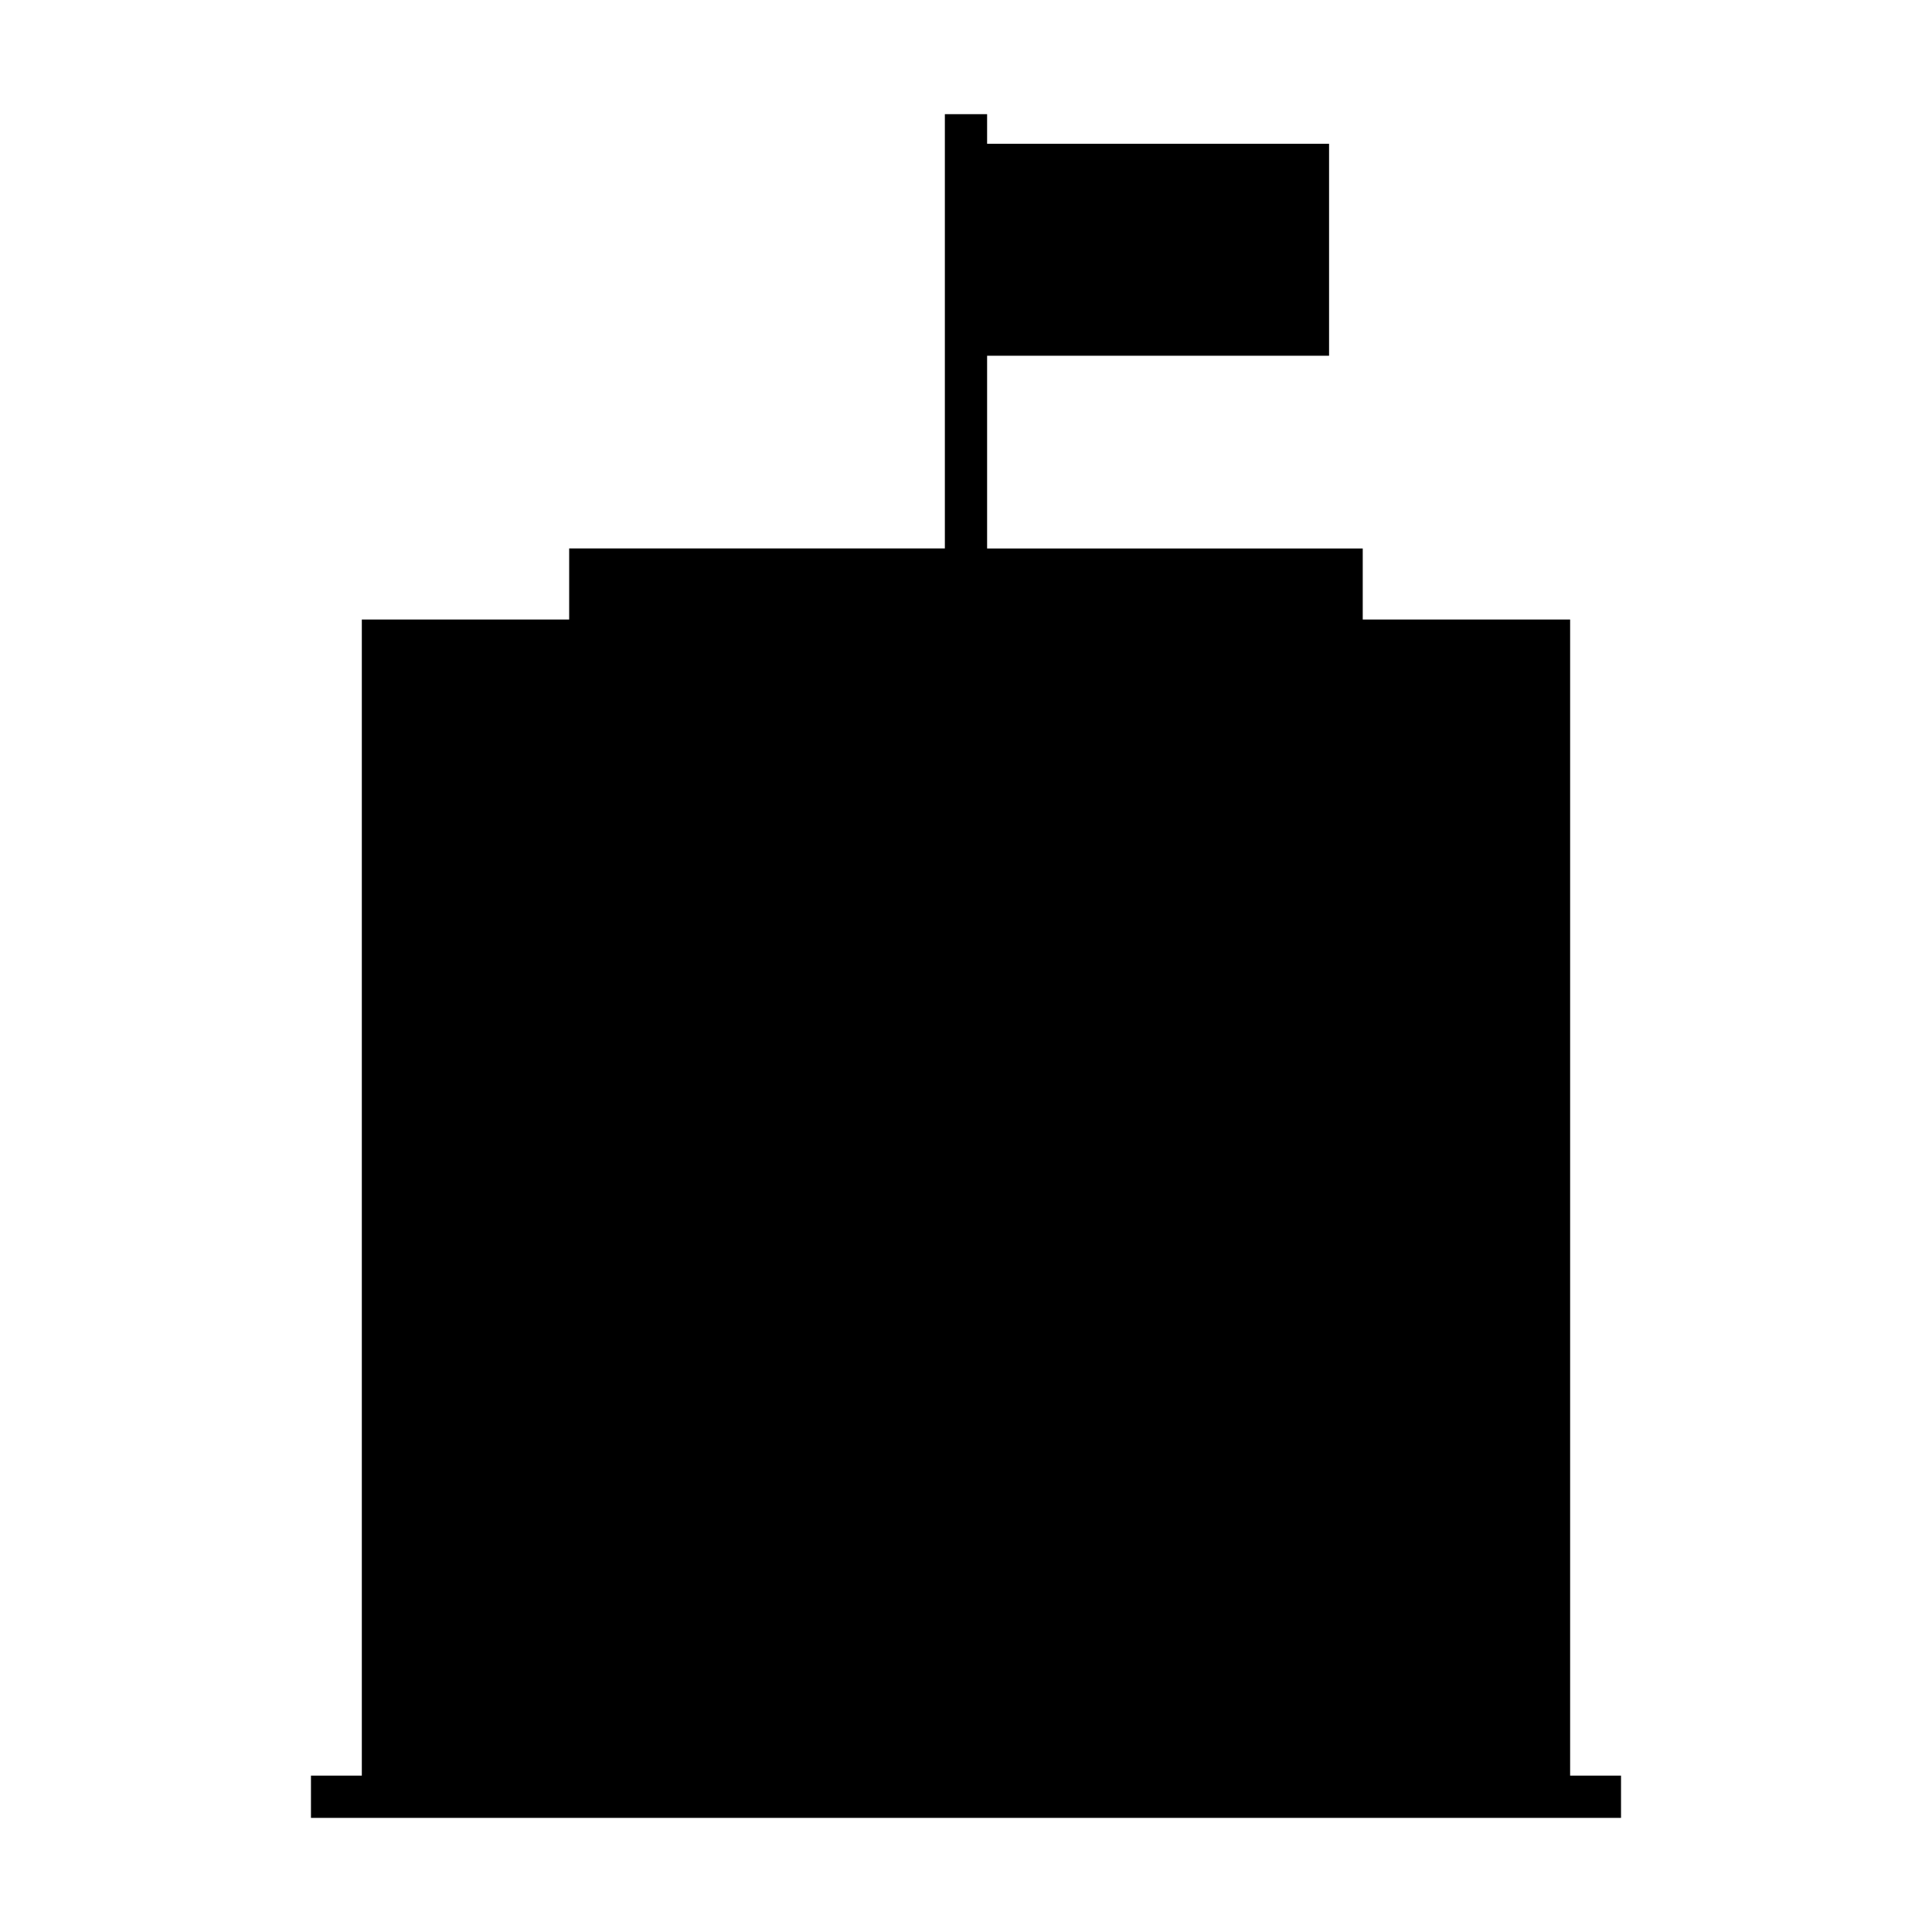 <?xml version="1.0" encoding="UTF-8"?>
<!-- Uploaded to: SVG Repo, www.svgrepo.com, Generator: SVG Repo Mixer Tools -->
<svg fill="#000000" width="800px" height="800px" version="1.1" viewBox="144 144 512 512" xmlns="http://www.w3.org/2000/svg">
 <path d="m505.14 308.18v-18.832h-99.547v-51.074h90.625v-56.172h-90.625v-7.848h-11.195v115.09h-99.562v18.832h-54.949v306.38h-13.48v11.195h347.18v-11.195h-13.488v-306.38z"/>
</svg>